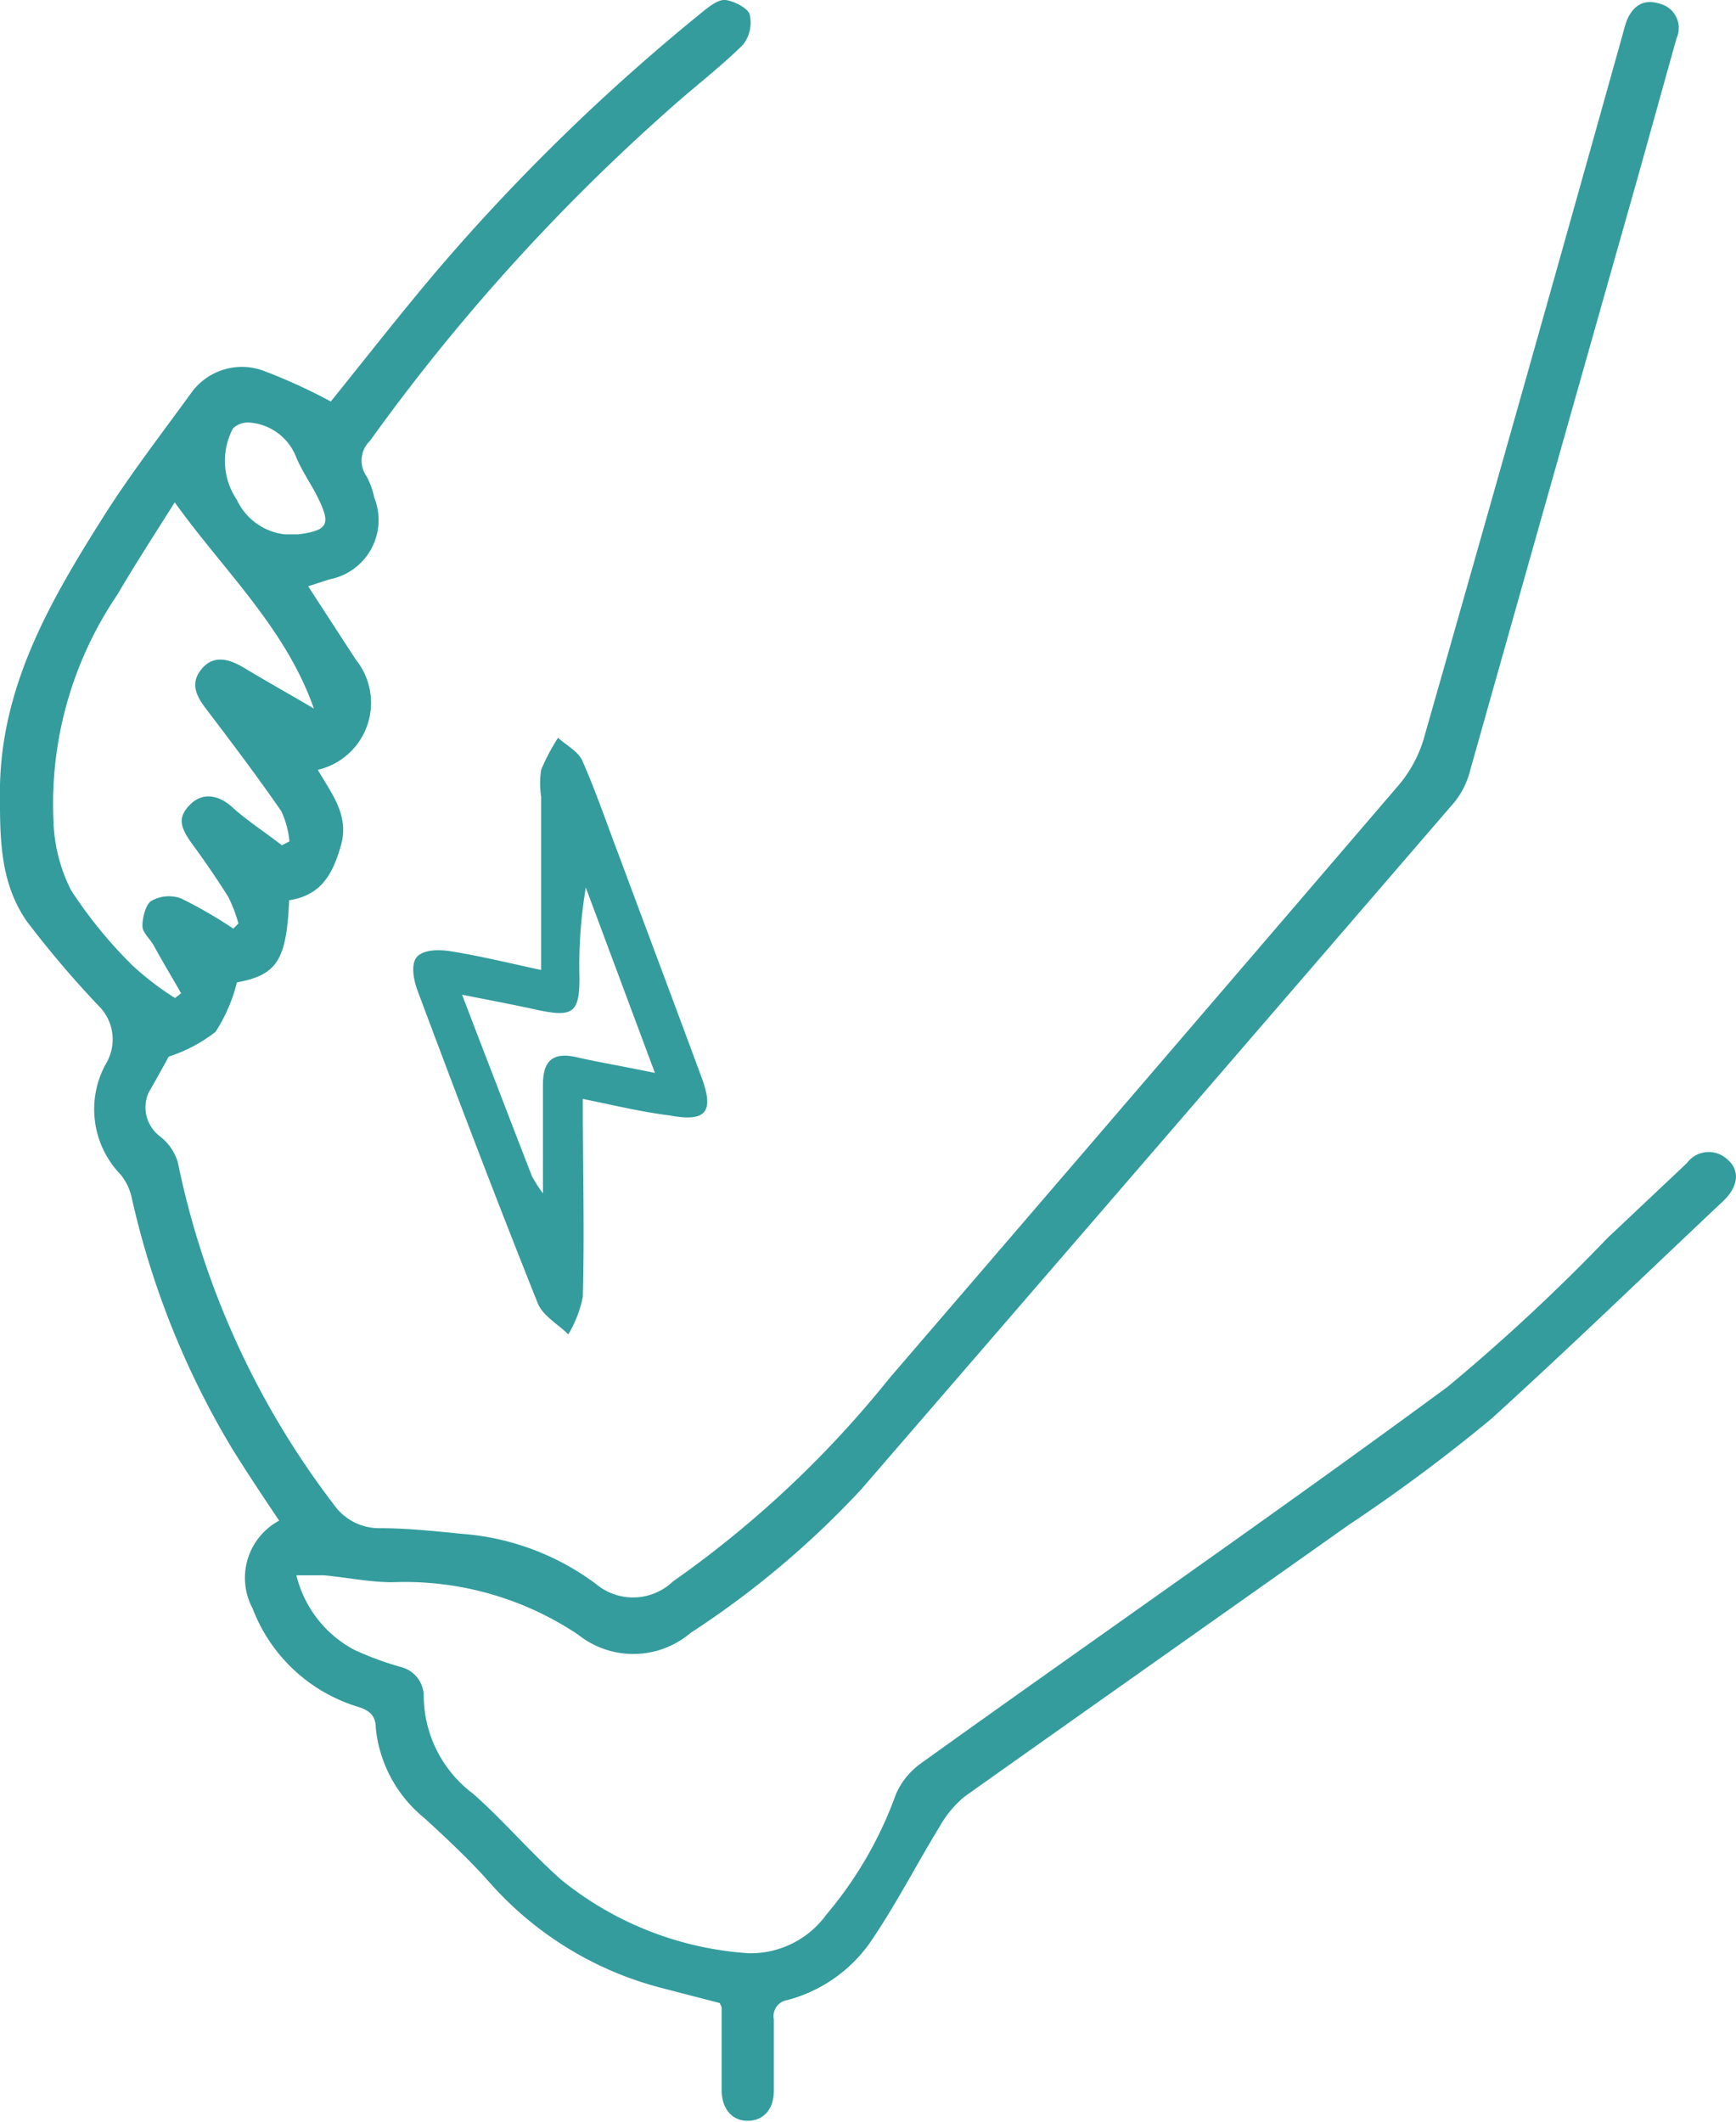 <svg xmlns="http://www.w3.org/2000/svg" viewBox="0 0 57.52 70.28"><defs><style>.cls-1{fill:#349c9d;}</style></defs><g id="Layer_2" data-name="Layer 2"><g id="Capa_1" data-name="Capa 1"><path class="cls-1" d="M10.21,19.42l1.58,2.43a2.28,2.28,0,0,1-1.26,3.65c.44.77,1.05,1.49.77,2.49s-.68,1.67-1.72,1.83c-.08,2-.42,2.48-1.73,2.72a5.38,5.38,0,0,1-.71,1.64A5.06,5.06,0,0,1,5.59,35c-.17.31-.41.75-.66,1.18a1.2,1.2,0,0,0,.37,1.46,1.71,1.71,0,0,1,.59.85,27.87,27.87,0,0,0,5.18,11.36,1.83,1.83,0,0,0,1.51.77c.92,0,1.84.1,2.76.19a8.49,8.49,0,0,1,4.41,1.66,1.91,1.91,0,0,0,2.54-.08,34.89,34.89,0,0,0,7.19-6.75Q37.91,35.84,46.35,26a4.27,4.27,0,0,0,.85-1.62Q50.49,12.85,53.72,1.3c.05-.17.09-.35.15-.53.18-.53.55-.83,1.11-.65a.83.83,0,0,1,.57,1.15c-.45,1.6-.89,3.2-1.34,4.8q-2.76,9.74-5.51,19.49a2.72,2.72,0,0,1-.5,1Q38.38,37.95,28.53,49.34a30.17,30.17,0,0,1-5.65,4.75,2.93,2.93,0,0,1-3.72.06A10.32,10.32,0,0,0,13,52.41c-.76,0-1.51-.16-2.27-.23-.27,0-.54,0-.91,0a3.82,3.82,0,0,0,1.92,2.47,10.24,10.24,0,0,0,1.55.57,1,1,0,0,1,.75,1,4.08,4.08,0,0,0,1.64,3.2c1,.88,1.9,1.95,2.92,2.85a11,11,0,0,0,6.21,2.43,3.1,3.1,0,0,0,2.57-1.28,13,13,0,0,0,2.31-4,2.46,2.46,0,0,1,.81-1c5.81-4.17,11.7-8.24,17.46-12.48A64,64,0,0,0,53.27,41l2.62-2.47a.9.9,0,0,1,1.35-.12c.42.36.36.9-.15,1.38C54.54,42.19,52,44.65,49.41,47a56,56,0,0,1-4.72,3.51c-4.24,3-8.5,6-12.73,9a3.56,3.56,0,0,0-.83,1c-.79,1.29-1.48,2.65-2.34,3.89a4.87,4.87,0,0,1-2.7,1.85.54.54,0,0,0-.45.64c0,.79,0,1.57,0,2.36,0,.64-.36,1-.87,1s-.85-.39-.86-1c0-.92,0-1.85,0-2.77,0,0,0,0-.06-.13L22,65.87a11.41,11.41,0,0,1-5.81-3.55c-.66-.74-1.39-1.42-2.12-2.09a4.41,4.41,0,0,1-1.62-3c0-.43-.25-.59-.61-.7a5.42,5.42,0,0,1-3.47-3.25,2.15,2.15,0,0,1,.88-2.91C8.73,49.6,8.2,48.8,7.7,48a28,28,0,0,1-3.33-8.3A1.85,1.85,0,0,0,4,38.91a3.11,3.11,0,0,1-.47-3.71,1.56,1.56,0,0,0-.25-1.87A33,33,0,0,1,.89,30.52C-.06,29.16,0,27.56,0,26c.08-3.41,1.74-6.22,3.5-9,.87-1.36,1.86-2.64,2.81-3.95a2.07,2.07,0,0,1,2.47-.75,18.34,18.34,0,0,1,2.18,1c1.14-1.41,2.33-2.94,3.58-4.41A67.34,67.34,0,0,1,23.27.4c.22-.18.52-.42.76-.4s.74.25.81.48a1.19,1.19,0,0,1-.22,1c-.79.78-1.68,1.45-2.5,2.19a66.44,66.44,0,0,0-9.86,10.93.91.91,0,0,0-.12,1.17,2.52,2.52,0,0,1,.26.71,2,2,0,0,1-1.48,2.71ZM9.34,28l.25-.13a3,3,0,0,0-.27-1c-.8-1.16-1.65-2.28-2.5-3.4-.32-.42-.53-.84-.14-1.31s.89-.34,1.37-.06c.78.47,1.57.91,2.35,1.37-.94-2.68-3-4.58-4.61-6.83-.63,1-1.28,2-1.91,3.07a12.34,12.34,0,0,0-2.11,7.46,5.44,5.44,0,0,0,.58,2.31A14.87,14.87,0,0,0,4.41,32,9.74,9.74,0,0,0,5.8,33.06L6,32.9c-.3-.53-.59-1-.9-1.57-.12-.22-.37-.43-.38-.64S4.8,30,5,29.85a1.18,1.18,0,0,1,1-.09,14.92,14.92,0,0,1,1.73,1l.17-.17a5,5,0,0,0-.33-.87C7.2,29.13,6.81,28.56,6.4,28s-.55-.9-.1-1.35,1-.28,1.41.1S8.8,27.58,9.34,28Zm.1-10.3.44,0c1-.13,1.08-.34.66-1.2-.22-.45-.52-.87-.72-1.34A1.8,1.8,0,0,0,8.3,14a.73.73,0,0,0-.58.19,2.3,2.3,0,0,0,.13,2.37A2,2,0,0,0,9.44,17.7Z"></path><path class="cls-1" d="M19.31,36.4c0,2.3.06,4.43,0,6.56a3.88,3.88,0,0,1-.48,1.24c-.33-.33-.82-.6-1-1-1.38-3.45-2.7-6.92-4-10.4-.13-.35-.23-.89,0-1.12s.73-.23,1.1-.17c.95.15,1.89.38,3,.62,0-2,0-3.87,0-5.74a2.94,2.94,0,0,1,0-.89,6.74,6.74,0,0,1,.56-1.06c.28.25.67.45.81.77.44,1,.78,2,1.16,3,.93,2.5,1.87,5,2.79,7.49.42,1.14.14,1.47-1.05,1.25C21.25,36.83,20.38,36.62,19.31,36.4Zm2.39-.86L19.41,29.4a15.46,15.46,0,0,0-.21,3c0,1.14-.22,1.3-1.36,1.06-.78-.17-1.56-.32-2.53-.51.82,2.14,1.56,4.06,2.31,6a4.52,4.52,0,0,0,.37.58c0-1.38,0-2.49,0-3.6,0-.8.33-1.09,1.12-.91S20.7,35.33,21.7,35.54Z"></path></g></g></svg>